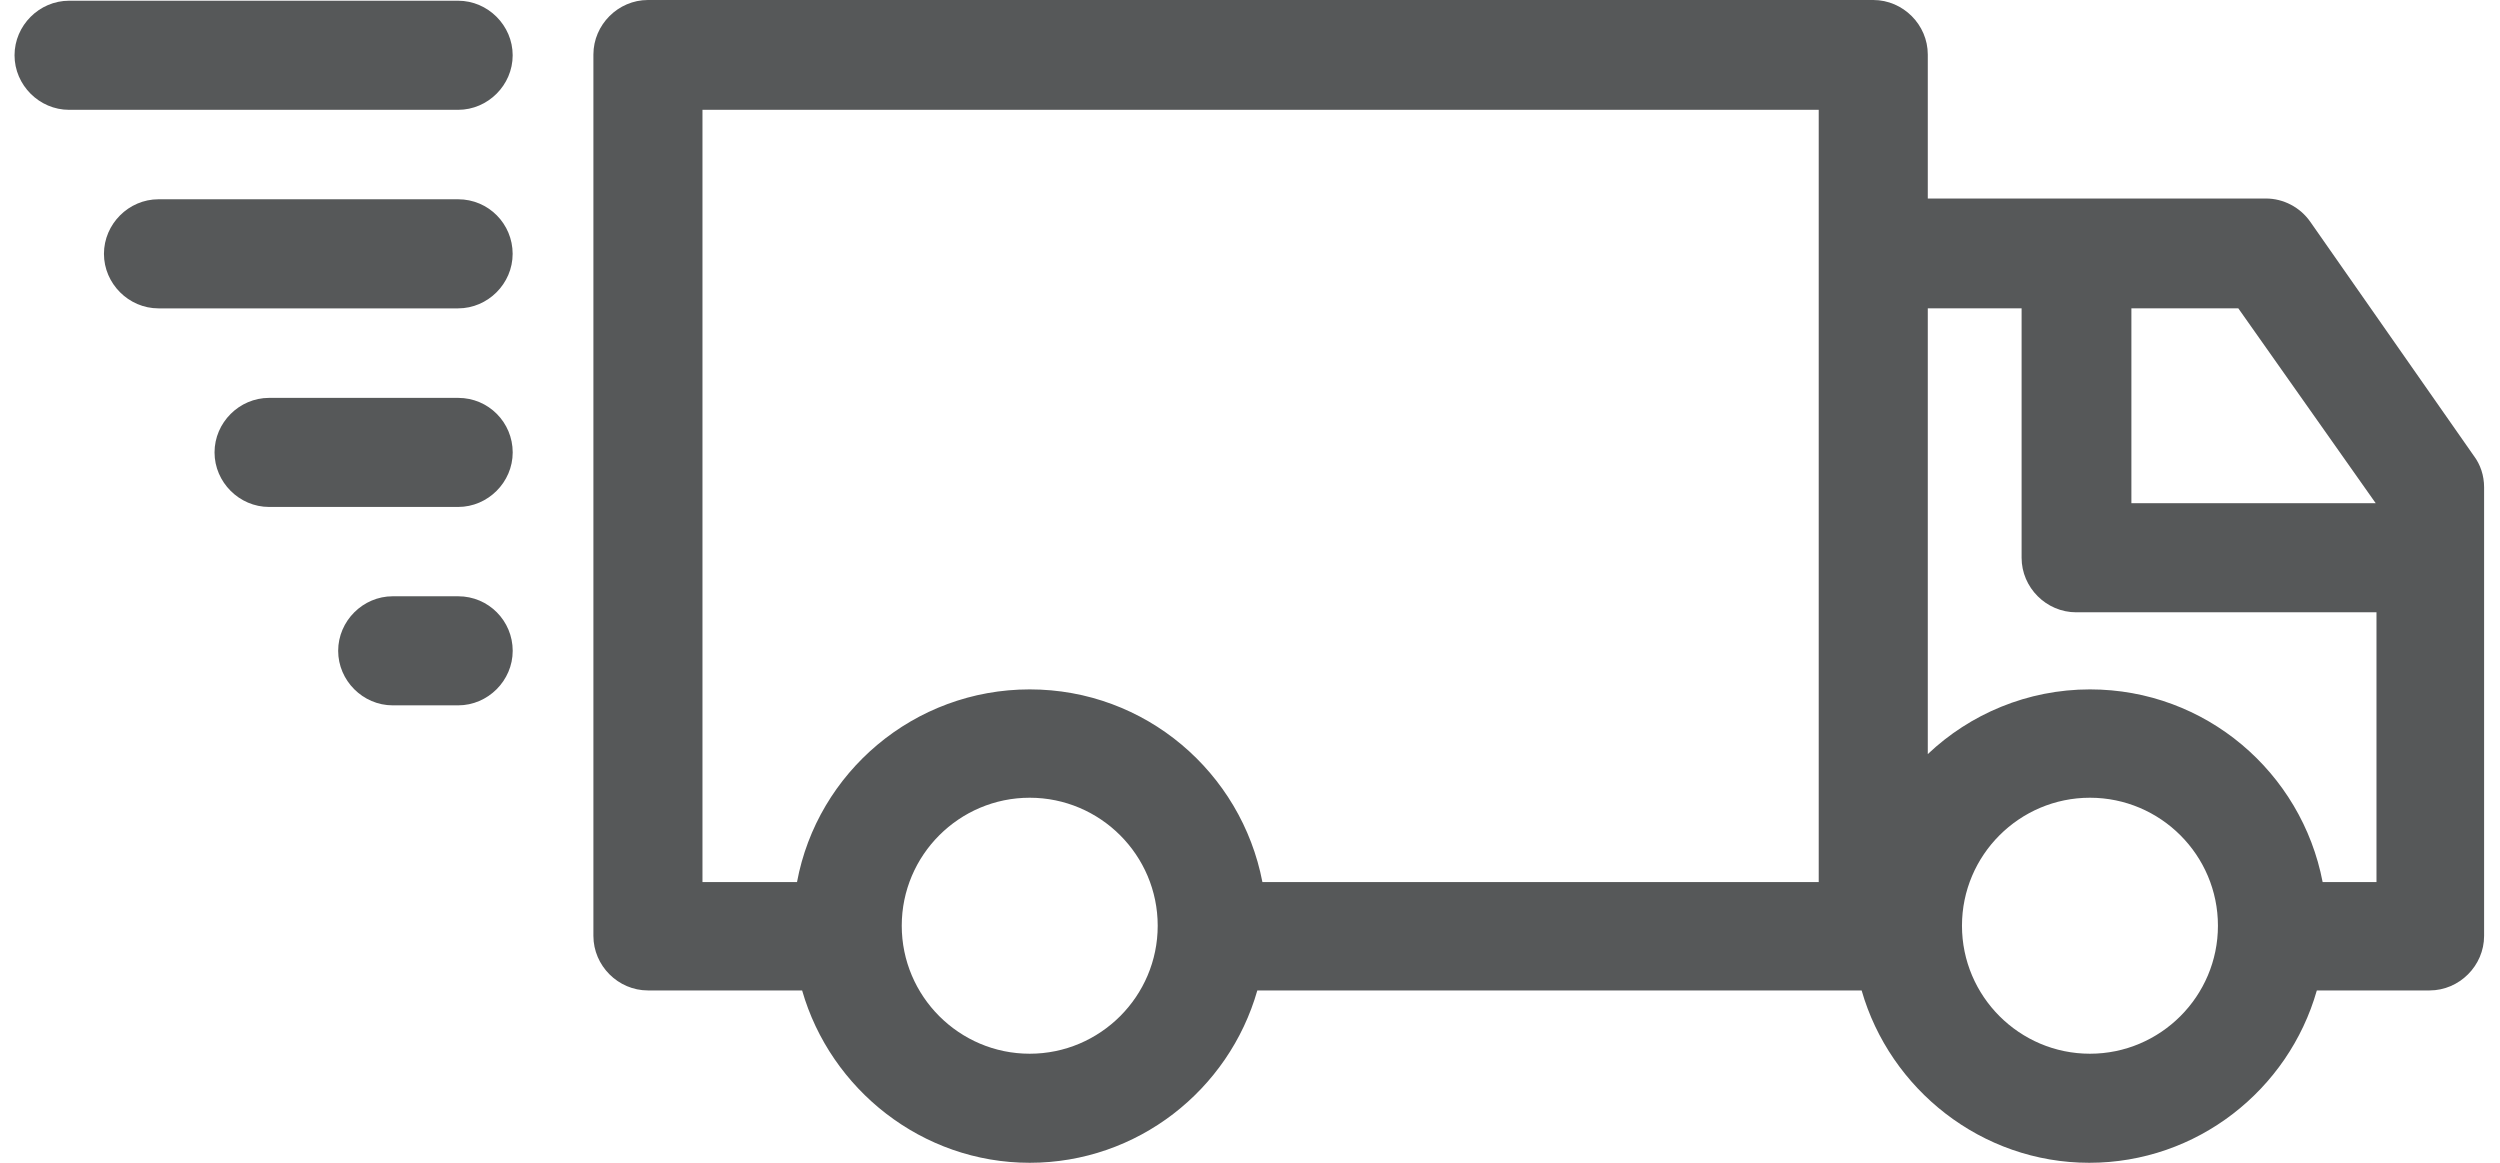 <svg width="86" height="40" viewBox="0 0 86 40" fill="none" xmlns="http://www.w3.org/2000/svg">
<path d="M79.474 7.63C79.124 7.129 78.549 6.829 77.948 6.829H66.316V1.876C66.316 0.851 65.466 0 64.44 0H22.289C21.264 0 20.413 0.851 20.413 1.876V32.195C20.413 33.221 21.264 34.071 22.289 34.071H27.593C28.568 37.473 31.72 40 35.422 40C39.124 40 42.276 37.498 43.252 34.071H64.04C65.015 37.473 68.167 40 71.87 40C75.572 40 78.724 37.498 79.699 34.071H83.577C84.602 34.071 85.453 33.221 85.453 32.195V16.761C85.453 16.36 85.328 15.985 85.103 15.685L79.474 7.63ZM81.725 17.311H73.32V10.607H76.998L81.725 17.311ZM24.165 3.777H62.564V30.344H43.427C42.702 26.567 39.4 23.715 35.422 23.715C31.445 23.715 28.118 26.567 27.417 30.344H24.165V3.777ZM35.422 36.248C32.996 36.248 31.02 34.271 31.02 31.845C31.02 29.418 32.996 27.442 35.422 27.442C37.849 27.442 39.825 29.418 39.825 31.845C39.825 34.271 37.849 36.248 35.422 36.248ZM71.894 36.248C69.468 36.248 67.492 34.271 67.492 31.845C67.492 29.418 69.468 27.442 71.894 27.442C74.321 27.442 76.297 29.418 76.297 31.845C76.297 34.271 74.321 36.248 71.894 36.248ZM79.899 30.344C79.174 26.567 75.872 23.715 71.894 23.715C69.743 23.715 67.767 24.565 66.316 25.941V10.607H69.543V19.187C69.543 20.213 70.394 21.063 71.419 21.063H81.751V30.344H79.899Z" fill="#565859"/>
<path d="M2.376 3.778H15.759C16.785 3.778 17.636 2.927 17.636 1.902C17.636 0.876 16.785 0.025 15.759 0.025H2.376C1.351 0.025 0.5 0.876 0.5 1.902C0.5 2.927 1.351 3.778 2.376 3.778Z" fill="#565859"/>
<path d="M15.759 6.855H5.452C4.427 6.855 3.576 7.706 3.576 8.732C3.576 9.757 4.427 10.608 5.452 10.608H15.759C16.784 10.608 17.635 9.757 17.635 8.732C17.635 7.706 16.809 6.855 15.759 6.855Z" fill="#565859"/>
<path d="M15.761 13.687H9.257C8.231 13.687 7.38 14.537 7.38 15.563C7.38 16.588 8.231 17.439 9.257 17.439H15.761C16.786 17.439 17.637 16.588 17.637 15.563C17.637 14.537 16.811 13.687 15.761 13.687Z" fill="#565859"/>
<path d="M15.761 20.512H13.509C12.484 20.512 11.633 21.362 11.633 22.388C11.633 23.413 12.484 24.264 13.509 24.264H15.761C16.786 24.264 17.637 23.413 17.637 22.388C17.637 21.362 16.811 20.512 15.761 20.512Z" fill="#565859"/>
</svg>
